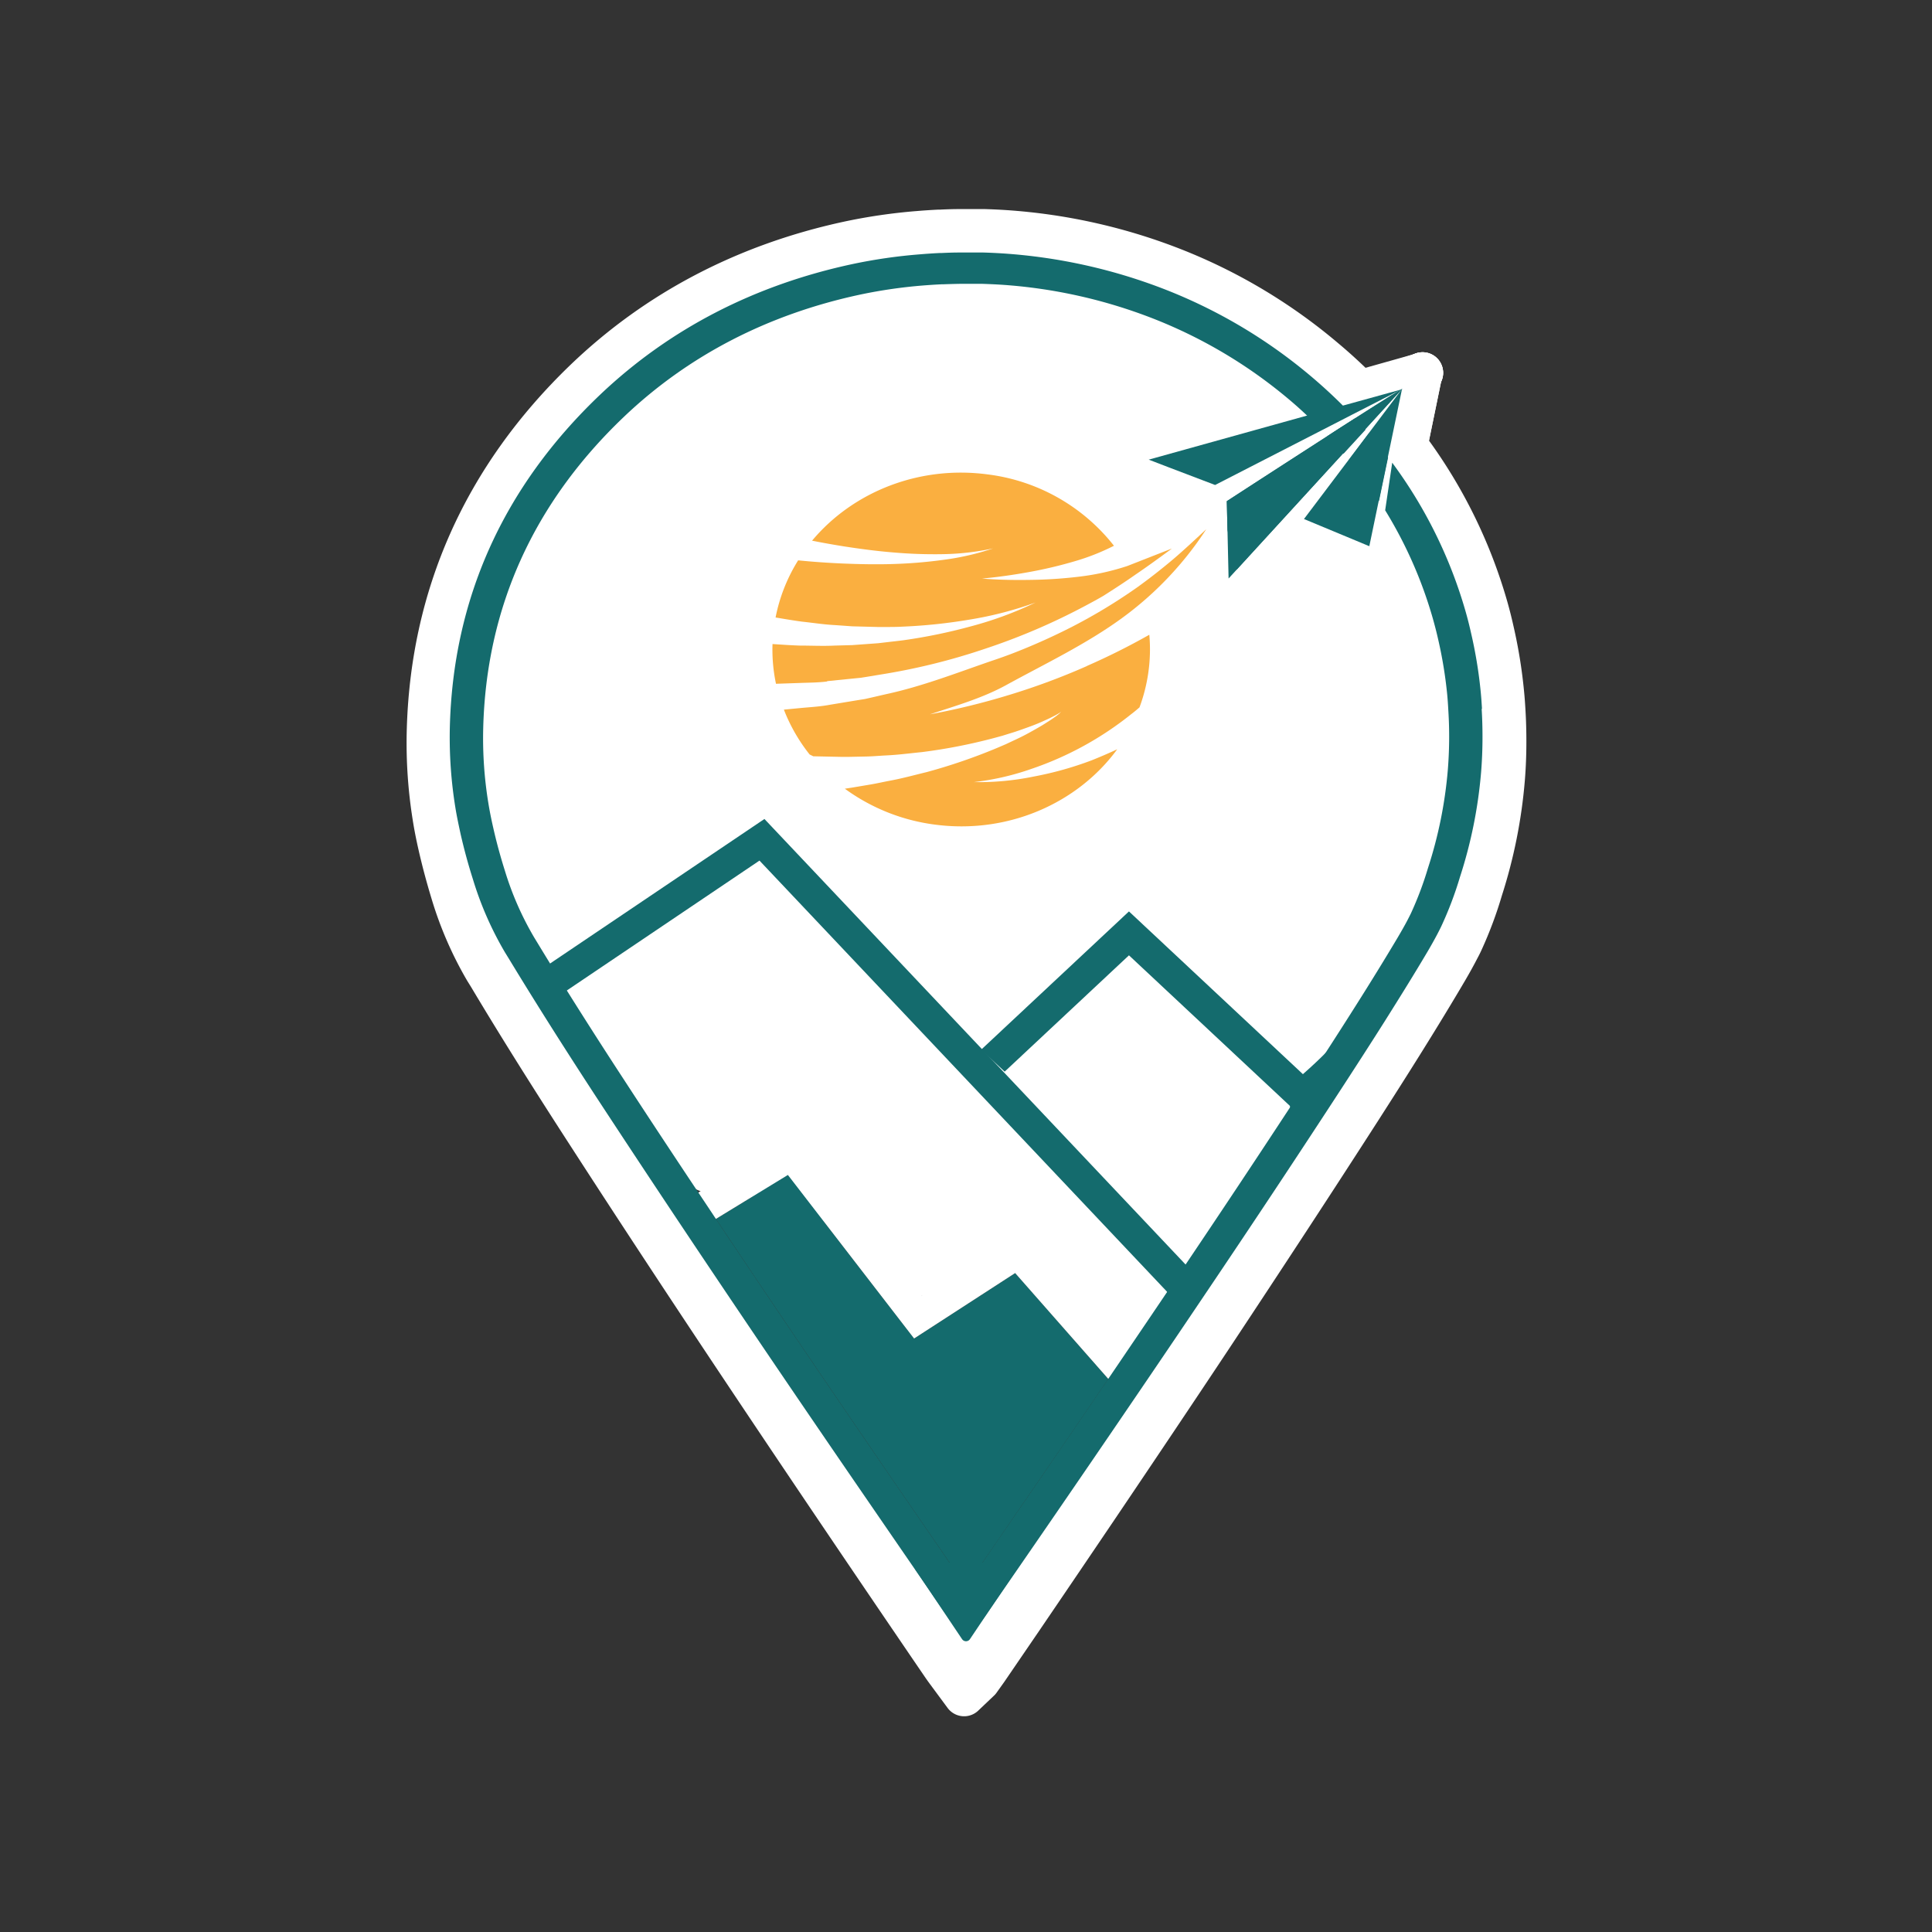 <svg id="Calque_1" data-name="Calque 1" xmlns="http://www.w3.org/2000/svg" viewBox="0 0 612 612"><rect x="0" y="0" width="612" height="612" fill="#333333" stroke="none"/><defs><style>.cls-1,.cls-2,.cls-4{fill:#fff;}.cls-1,.cls-3{stroke:#146b6d;}.cls-1,.cls-2,.cls-3{stroke-linecap:round;stroke-linejoin:round;}.cls-1,.cls-2{stroke-width:13px;}.cls-2{stroke:#fff;}.cls-3,.cls-6{fill:#146b6d;}.cls-3{stroke-width:3px;}.cls-5{fill:#faaf40;}</style></defs><title>Plan de travail 2 copie</title><ellipse class="cls-1" cx="306.04" cy="234.19" rx="162.41" ry="151.96"/><path class="cls-2" d="M434.86,128h0c-2.87,1.86-6,3.88-9.12,5.95,1.78,1.88,3.51,3.82,5.19,5.8l7.26-8c-1.08-1.25-2.19-2.48-3.32-3.71m41.87,97.35c-.1-1.67-.22-3.66-.43-5.73a153.45,153.45,0,0,0-3.2-19.8c-.6-2.69-1.21-5.09-1.84-7.32A156.83,156.83,0,0,0,447,142.84l-2.33,15.95h0a146.3,146.3,0,0,1,16,36.42c.57,2.07,1.15,4.31,1.71,6.83a146.4,146.4,0,0,1,3,18.54c.18,1.91.3,3.79.38,5.37a140.94,140.94,0,0,1-.17,20A147.26,147.26,0,0,1,459,278.77,115.26,115.26,0,0,1,453.36,294c-.39.79-.8,1.62-1.24,2.47-.91,1.73-1.92,3.54-3.09,5.54-4.08,7-8.58,14.38-13.79,22.7-4.94,7.93-9.8,15.55-13.51,21.3-1.23,1.94-2.5,3.89-3.76,5.86q-2.91,4.5-5.9,9.13c-10.22,15.78-21.2,32.51-33.25,50.65h0c-1.41,2.14-2.84,4.28-4.3,6.47l-1.8,2.7c-4.27,6.42-8.68,13-13.3,19.91q-3,4.53-6.2,9.25c-4.66,6.95-9.58,14.25-14.84,22.05q-11.87,17.56-23.78,35.09l-8.46,12.44q-12-17.63-24.26-35.74c-21.93-32.4-41.11-61.07-58.54-87.48-2-3-3.9-5.93-5.81-8.85C209,374.5,200.83,362,193,349.83c-6.92-10.73-13.21-20.68-19-30h0q-2.87-4.62-5.55-9c-1.39-2.28-2.75-4.53-4.06-6.74l-1.23-2a103.36,103.36,0,0,1-9.66-22.31c-1.5-4.79-2.75-9.44-3.82-14.2-.71-3.2-1.26-6-1.66-8.49a136.06,136.06,0,0,1-1.7-24.79c.93-40.6,16.61-75.82,46.61-104.71,21.37-20.56,47.68-34.33,78.19-40.94a163.58,163.58,0,0,1,20.81-3c1.87-.16,3.85-.29,6-.39l.58,0c1.81-.08,3.73-.13,5.7-.16l2.08,0c.76,0,1.51,0,2.27,0l1.73,0,1.17,0c2.12.06,4.07.16,6,.27a166.77,166.77,0,0,1,51.28,11.69,159.83,159.83,0,0,1,43.83,26.5c2.16,1.83,4.26,3.72,6.31,5.64.46.43.92.86,1.36,1.31,1.23,1.18,2.44,2.39,3.62,3.61l9.9-5.15c-.73-.78-1.47-1.55-2.21-2.3-.26-.28-.54-.55-.8-.81q-5.16-5.23-10.84-10a171.09,171.09,0,0,0-46.85-28.34,178.56,178.56,0,0,0-54.85-12.49c-2-.13-4.11-.23-6.37-.3l-1.38,0-1.61,0c-.84,0-1.69,0-2.53,0l-2.23,0c-2.09,0-4.14.07-6.07.17l-.62,0c-2.32.12-4.44.26-6.44.43a172.07,172.07,0,0,0-22.29,3.25c-32.58,7.05-60.7,21.8-83.56,43.78-32,30.85-48.79,68.45-49.78,111.79a147.49,147.49,0,0,0,1.83,26.58c.42,2.72,1,5.7,1.77,9.09,1.14,5,2.46,9.94,4,15a112.46,112.46,0,0,0,10.61,24.46l1.24,2c8.35,14,17.77,29.06,28.79,46.15,25.27,39.19,53.55,81.82,89,134.19q13.14,19.4,26,38.25l.48.68c.18.26.38.53.57.79l5.78,7.82,5-4.75,2.41-3.38,11-16.1q11.94-17.55,23.81-35.12c13.91-20.62,25.4-37.76,36.18-54C401.55,397,417,373.4,431.12,351.43c3.71-5.79,8.61-13.44,13.58-21.41,5.25-8.41,9.81-15.91,13.94-22.95,1.25-2.15,2.34-4.1,3.32-6,.5-.95,1-1.87,1.39-2.75a122.49,122.49,0,0,0,6.19-16.55,156.57,156.57,0,0,0,7-35c.32-3.88.47-7.85.47-11.87,0-3.13-.08-6.3-.27-9.48M434.86,128h0c-2.87,1.86-6,3.88-9.12,5.95,1.78,1.88,3.51,3.82,5.19,5.8l7.26-8c-1.08-1.25-2.19-2.48-3.32-3.71m4.48,5.05-6.61,8.86a148.55,148.55,0,0,1,10,13.73l3-14.6q-3.08-4.08-6.38-8M434.86,128h0c-2.87,1.86-6,3.88-9.12,5.95,1.78,1.88,3.51,3.82,5.19,5.8l7.26-8c-1.08-1.25-2.19-2.48-3.32-3.71m0,0h0c-2.87,1.86-6,3.88-9.12,5.95,1.78,1.88,3.51,3.82,5.19,5.8l7.26-8c-1.08-1.25-2.19-2.48-3.32-3.71"/><path class="cls-2" d="M450.61,118.09l-.19.12h0l-3.38,2,2.61-1.6-1.87,1-.67.36-13.32,6.91-9.9,5.15-35.34,18.37-15.41-6,47.13-16,11.31-3.84,18.13-6.14.75-.25s.08,0,.11,0l.07,0"/><path class="cls-2" d="M450.64,118.08l-.26.33L449,120.16l.7-.93.74-1-12.21,13.52-7.26,8-35.24,39-3-13.28-.22-9.69S410,144.24,425.73,134c3.16-2.07,6.25-4.09,9.12-5.95,5-3.24,9.33-6,12.13-7.78,0,0,0,0,0,0l2.61-1.6-1.87,1c1.18-.65,2-1.11,2.5-1.33h0a.37.37,0,0,1,.15-.08s.08,0,.11,0l.07,0h0"/><polygon class="cls-2" points="450.64 118.08 450.38 118.41 445.72 141.07 442.71 155.67 439.67 170.55 437.99 170.19 417.97 161.76 432.73 141.94 439.34 133.08 448.95 120.16 449.65 119.23 450.38 118.38 450.64 118.08"/><path class="cls-2" d="M450.42,118.2l-.52.26-.24.13,0,0-1.87,1-.67.36-13.32,6.91-9.9,5.15-35.34,18.37-15.41-6-6.52-2.54,52.29-14.74,11.87-3.34,18.93-5.33.57-.16h0l.05,0,.09,0"/><path class="cls-2" d="M450.42,118.2h0l-12.21,13.52-7.26,8-35.23,39L393,181.69l-.37-16.23-.22-9.69S410,144.24,425.73,134c3.16-2.07,6.25-4.09,9.12-5.95,5-3.24,9.33-6,12.13-7.78,0,0,0,0,0,0l2.61-1.6,0,0,.24-.13a4.77,4.77,0,0,1,.43-.24l.09,0"/><polygon class="cls-2" points="450.42 118.21 450.38 118.38 450.38 118.41 445.72 141.07 442.71 155.67 439.67 170.55 439.6 170.86 437.99 170.19 417.97 161.76 432.73 141.94 439.34 133.08 448.95 120.16 449.65 119.23 450.39 118.22 450.42 118.21"/><path class="cls-3" d="M291.3,496.5,306,518.4l14.7-21.9Z"/><path class="cls-4" d="M350.4,306.11a11.57,11.57,0,0,1,5.06-2.52c3.53-.51,6.67,2,9.23,4.23l36.58,32.61c3.36,3,6.91,6.33,7.46,10.58.51,3.94-1.68,7.7-3.79,11.15Q392.79,382,380.65,401.78c-1.32,2.16-3,4.57-5.71,4.91-2.34.3-4.49-1.1-6.35-2.43-14-10-28.57-20.41-35.29-35.43-2.45-5.47-3.88-11.54-6.54-16.94-2.2-4.46-9.86-9.88-9.27-14.42.63-4.9,11.27-12.85,14.94-16.34A185.62,185.62,0,0,1,350.4,306.11Z"/><path class="cls-4" d="M183.47,307.31a15.65,15.65,0,0,0-4.83,2.42c-4,3.55-1.67,9.66.91,14.19,9.73,17.08,19.68,34.44,34.5,48.15,3.53,3.27,8,6.52,13,5.95,4-.45,7.08-3.2,10.58-5a22.82,22.82,0,0,1,20.92.52c5.18,2.95,8.63,7.79,11.91,12.48l8.39,12c2.47,3.52,5,7.11,8.51,9.8s8.25,4.39,12.73,3.5c8.66-1.73,14.55-12.32,23.14-10.34,3,.69,5.32,2.87,7.43,4.95l25.82,25.4,13.43-14.77a5.53,5.53,0,0,0,1.73-2.94,5.11,5.11,0,0,0-1-3.06c-9.55-16.11-23.63-29.52-36.93-43.24-9.87-10.17-19.39-20.61-28.91-31L272.14,300.5c-7.46-8.19-15-16.46-20.21-26-7.84-14.32-25.13,1.28-33.69,8.28C207.35,291.69,197.21,302,183.47,307.31Z"/><path class="cls-5" d="M344.27,211a216.94,216.94,0,0,1-24.45,9.09,225.61,225.61,0,0,1-25.25,6.19c8.18-2.71,16.53-5.1,24-9.18,12.43-6.82,25.44-13,36.83-21.3a107,107,0,0,0,26.71-28.16c-2.15,2-7.3,6.83-10.59,9.6-3.64,3.06-7.37,6-11.26,8.79A172.4,172.4,0,0,1,335,200.82q-7,3.36-14.3,6.18l-.95.36c-1.88.7-3.77,1.37-5.67,2-11.06,3.8-22,8.09-33.61,10.58l-4.33,1-2.17.49-2.2.35L263,223.23c-2.93.56-5.9.74-8.86,1l-5.83.56A54.55,54.55,0,0,0,256.47,239l1.16.57,5.73.12,2.87.06,2.87,0,5.74-.12c1.92-.06,3.83-.23,5.74-.33,3.85-.17,7.64-.68,11.48-1.06a173.54,173.54,0,0,0,22.65-4.41l2.8-.76,2.76-.86c1.85-.55,3.65-1.22,5.47-1.87s3.61-1.37,5.35-2.19c.89-.38,1.75-.8,2.6-1.24.44-.22.86-.44,1.27-.69a6.36,6.36,0,0,0,1.19-.8,6.43,6.43,0,0,1-1.06,1,13.91,13.91,0,0,1-1.16.86c-.78.57-1.58,1.1-2.41,1.61-1.62,1.06-3.32,2-5,2.94s-3.45,1.84-5.23,2.65l-2.65,1.25-2.71,1.16a178.59,178.59,0,0,1-22.43,7.7c-3.86.93-7.72,2-11.65,2.72-2,.38-3.91.82-5.89,1.16l-5.93,1-2.41.37a61.75,61.75,0,0,0,28.52,11.37c23.29,3.08,45.33-6.85,57.76-23.86-2.67,1.25-5.38,2.41-8.1,3.5A108.45,108.45,0,0,1,327.39,246a86.62,86.62,0,0,1-18.9,1.75,83.67,83.67,0,0,0,18.18-4.17,103.73,103.73,0,0,0,31.62-17.32c.92-.69,1.8-1.43,2.67-2.19a52.91,52.91,0,0,0,2.73-10.57,52,52,0,0,0,.38-12.43,216.27,216.27,0,0,1-19.8,9.9"/><path class="cls-5" d="M262,215.77l8.54-.86,2.14-.21,2.12-.34,4.23-.7a202.18,202.18,0,0,0,33.33-8.26,202.51,202.51,0,0,0,31.53-13.55c1.88-1,3.74-2,5.6-3.09,3.42-2.17,6.82-4.37,10.12-6.69,3.7-2.51,7.31-5.13,10.91-7.78l.56-.42.06-.08-14,5.49a77.51,77.51,0,0,1-15.47,3.41,142.35,142.35,0,0,1-15.37,1c-5.1.08-10.18,0-15.23-.42,5-.45,10-1.17,14.95-2.07a136.9,136.9,0,0,0,14.48-3.43,71,71,0,0,0,12.37-4.89,60.36,60.36,0,0,0-40.07-22.61c-22-2.91-42.83,5.77-55.56,21,3.34.67,6.74,1.27,10.11,1.81,5.19.8,10.42,1.5,15.67,1.92a148.88,148.88,0,0,0,15.81.54,81.36,81.36,0,0,0,15.75-1.82,81.65,81.65,0,0,1-15.58,3.6A149.26,149.26,0,0,1,283,178.66c-5.39.18-10.78.06-16.17-.16-4.66-.21-9.26-.52-14-1a53.45,53.45,0,0,0-7.15,18.1c2.78.46,5.58.95,8.39,1.32,3.51.37,7,.93,10.56,1.1l5.31.38,5.33.14,2.67.07,2.66,0c1.78,0,3.57,0,5.35-.11a169.79,169.79,0,0,0,21.31-2.25,114.6,114.6,0,0,0,20.78-5.4,114.84,114.84,0,0,1-20.24,7.49,172.44,172.44,0,0,1-21.4,4.44c-1.82.25-3.64.43-5.46.65l-2.74.32-2.74.2-5.51.4-5.52.15c-3.69.19-7.37,0-11.07,0-2.88-.09-5.76-.3-8.65-.49a52.16,52.16,0,0,0,1.1,12.59l7.65-.26c2.86-.11,5.73-.1,8.56-.47"/><path class="cls-6" d="M351.08,436.81c-4.47,6.56-9.17,13.46-14.21,20.84q-11.36,16.59-22.76,33.16L306,502.56l-23.22-33.77c-21-30.62-39.34-57.72-56-82.67l22.81-13.93,40,51.81,32-20.73Z"/><path class="cls-4" d="M444.3,123.15l-.19.11h0l-3.24,1.88,2.5-1.51-1.79.91-.64.34-12.75,6.53-9.47,4.87-33.83,17.36L370.12,148l45.11-15.1,10.83-3.62,17.34-5.81.73-.23.1,0,.07,0"/><path class="cls-6" d="M444.32,123.14l-.25.3-1.36,1.66.67-.88.71-1L432.4,136.05l-6.95,7.58-33.72,36.83-2.9-12.55-.22-9.15s16.77-10.9,31.87-20.61c3-2,6-3.86,8.73-5.62,4.8-3.06,8.94-5.69,11.62-7.35l0,0,2.5-1.51-1.79.91c1.13-.61,1.95-1,2.4-1.25l0,0a.41.41,0,0,1,.15-.07l.1,0,.07,0h0"/><polygon class="cls-4" points="444.32 123.14 444.07 123.44 439.62 144.86 436.74 158.66 433.82 172.72 432.22 172.38 413.06 164.41 427.19 145.69 433.51 137.31 442.71 125.1 443.38 124.22 444.07 123.42 444.32 123.14"/><path class="cls-6" d="M444.11,123.25l-.5.24-.22.13,0,0-1.79.91-.64.34-12.75,6.53-9.47,4.87-33.83,17.36L370.12,148l-6.24-2.4,50.05-13.93,11.36-3.16,18.11-5,.56-.14,0,0h0l.08,0"/><path class="cls-6" d="M444.11,123.25h0L432.4,136.05l-6.95,7.58-33.72,36.83-2.55,2.79-.35-15.34-.21-9.16s16.76-10.89,31.86-20.6c3-2,6-3.86,8.73-5.62,4.8-3.06,8.94-5.69,11.62-7.35l0,0,2.5-1.51,0,0,.22-.13.42-.22.08,0"/><polygon class="cls-6" points="444.11 123.26 444.07 123.42 444.07 123.44 439.62 144.86 436.74 158.66 433.82 172.72 433.76 173.02 432.22 172.38 413.06 164.41 427.19 145.69 433.51 137.31 442.71 125.1 443.38 124.22 444.09 123.27 444.11 123.26"/><polygon class="cls-6" points="371.35 410.95 240.58 272.61 179.18 314.01 173.03 306.03 242.15 259.43 379.22 404.44 371.35 410.95"/><polygon class="cls-6" points="410.61 352.19 357.62 302.62 318.25 339.46 310.81 332.5 357.62 288.71 418.04 345.24 410.61 352.19"/><polygon class="cls-4" points="361.62 433.3 353.5 439.55 351.08 436.81 321.57 403.27 289.56 424 249.58 372.19 226.77 386.12 222.46 388.75 216.72 380.51 221.21 377.75 252.24 358.81 292.05 410.42 323.55 390.03 357 428.07 361.62 433.3"/><path class="cls-6" d="M429.22,132.54h0c-2.75,1.76-5.7,3.66-8.73,5.62q2.56,2.67,5,5.48l6.95-7.58c-1-1.18-2.1-2.35-3.18-3.51m0,0h0c-2.75,1.76-5.7,3.66-8.73,5.62q2.56,2.67,5,5.48l6.95-7.58c-1-1.18-2.1-2.35-3.18-3.51m4.29,4.77-6.32,8.38a142.23,142.23,0,0,1,9.55,13l2.88-13.8q-2.94-3.86-6.11-7.55m-4.29-4.77h0c-2.75,1.76-5.7,3.66-8.73,5.62q2.56,2.67,5,5.48l6.95-7.58c-1-1.18-2.1-2.35-3.18-3.51m0,0h0c-2.75,1.76-5.7,3.66-8.73,5.62q2.56,2.67,5,5.48l6.95-7.58c-1-1.18-2.1-2.35-3.18-3.51m40.07,92c-.09-1.57-.21-3.45-.4-5.41a143.9,143.9,0,0,0-3.07-18.71c-.57-2.54-1.15-4.81-1.76-6.92a147.54,147.54,0,0,0-23.21-47l-2.23,15.08h0A137.24,137.24,0,0,1,453.9,196c.56,2,1.11,4.07,1.65,6.46A137.88,137.88,0,0,1,458.43,220c.17,1.81.28,3.58.36,5.08a131.43,131.43,0,0,1-.17,18.86,137,137,0,0,1-6.27,31,108,108,0,0,1-5.42,14.4c-.37.75-.77,1.54-1.19,2.34-.86,1.63-1.84,3.34-2.95,5.23-3.91,6.57-8.22,13.59-13.2,21.46-4.73,7.49-9.38,14.69-12.93,20.13-1.18,1.83-2.39,3.67-3.6,5.53q-2.78,4.26-5.65,8.63c-9.78,14.91-20.29,30.73-31.82,47.86,0,0,0,0,0,0l-4.12,6.11-1.72,2.56c-4.08,6.06-8.3,12.28-12.73,18.81q-2.89,4.28-5.93,8.74c-4.47,6.56-9.17,13.46-14.21,20.84q-11.34,16.59-22.76,33.16L306,502.56q-11.46-16.65-23.22-33.77c-21-30.62-39.35-57.72-56-82.67-1.86-2.82-3.73-5.61-5.56-8.36-8.19-12.3-16-24.12-23.48-35.61-6.63-10.14-12.64-19.55-18.18-28.39h0c-1.82-2.92-3.6-5.76-5.31-8.55-1.32-2.15-2.63-4.28-3.89-6.37l-1.17-1.92a97.23,97.23,0,0,1-9.25-21.08c-1.43-4.53-2.63-8.92-3.65-13.42-.69-3-1.21-5.65-1.59-8A127.39,127.39,0,0,1,153.06,231c.89-38.37,15.9-71.65,44.62-99,20.44-19.44,45.62-32.44,74.83-38.69a158,158,0,0,1,19.92-2.88c1.79-.14,3.68-.27,5.77-.37l.55,0c1.73-.07,3.57-.12,5.45-.15l2,0c.72,0,1.45,0,2.17,0l1.66,0,1.11,0c2,.07,3.91.15,5.72.26a161.51,161.51,0,0,1,49.08,11,153.46,153.46,0,0,1,41.95,25q3.11,2.59,6,5.33c.44.41.88.82,1.3,1.23,1.18,1.12,2.34,2.27,3.47,3.42l9.47-4.87c-.69-.73-1.4-1.46-2.11-2.17l-.77-.77q-4.94-4.93-10.38-9.49a164.33,164.33,0,0,0-44.84-26.78,172.85,172.85,0,0,0-52.49-11.8c-1.94-.12-3.94-.22-6.1-.28-.44,0-.88,0-1.32,0l-1.54,0c-.8,0-1.62,0-2.42,0l-2.14,0c-2,0-4,.07-5.81.16l-.59,0c-2.22.11-4.25.25-6.16.41a165.16,165.16,0,0,0-21.33,3.07c-31.19,6.66-58.1,20.59-80,41.37-30.66,29.16-46.69,64.69-47.64,105.64a138.57,138.57,0,0,0,1.75,25.12c.41,2.57,1,5.39,1.7,8.6,1.09,4.75,2.35,9.39,3.87,14.17A106.33,106.33,0,0,0,160,301.75l1.19,1.93c8,13.19,17,27.45,27.55,43.61C213,384.32,240,424.61,274,474.1q12.58,18.33,24.87,36.15c.15.22.31.44.46.64l.55.75,5.53,7.39,4.78-4.49,2.3-3.2,10.5-15.21q11.44-16.59,22.79-33.19c13.32-19.49,24.32-35.68,34.63-51,17-25.19,31.79-47.54,45.29-68.29,3.55-5.47,8.24-12.7,13-20.24,5-7.94,9.38-15,13.34-21.69,1.19-2,2.23-3.87,3.18-5.65.47-.9.92-1.77,1.32-2.61a114.28,114.28,0,0,0,5.93-15.64,146.86,146.86,0,0,0,6.69-33.12c.3-3.66.45-7.41.45-11.21,0-3-.08-5.95-.27-9"/></svg>